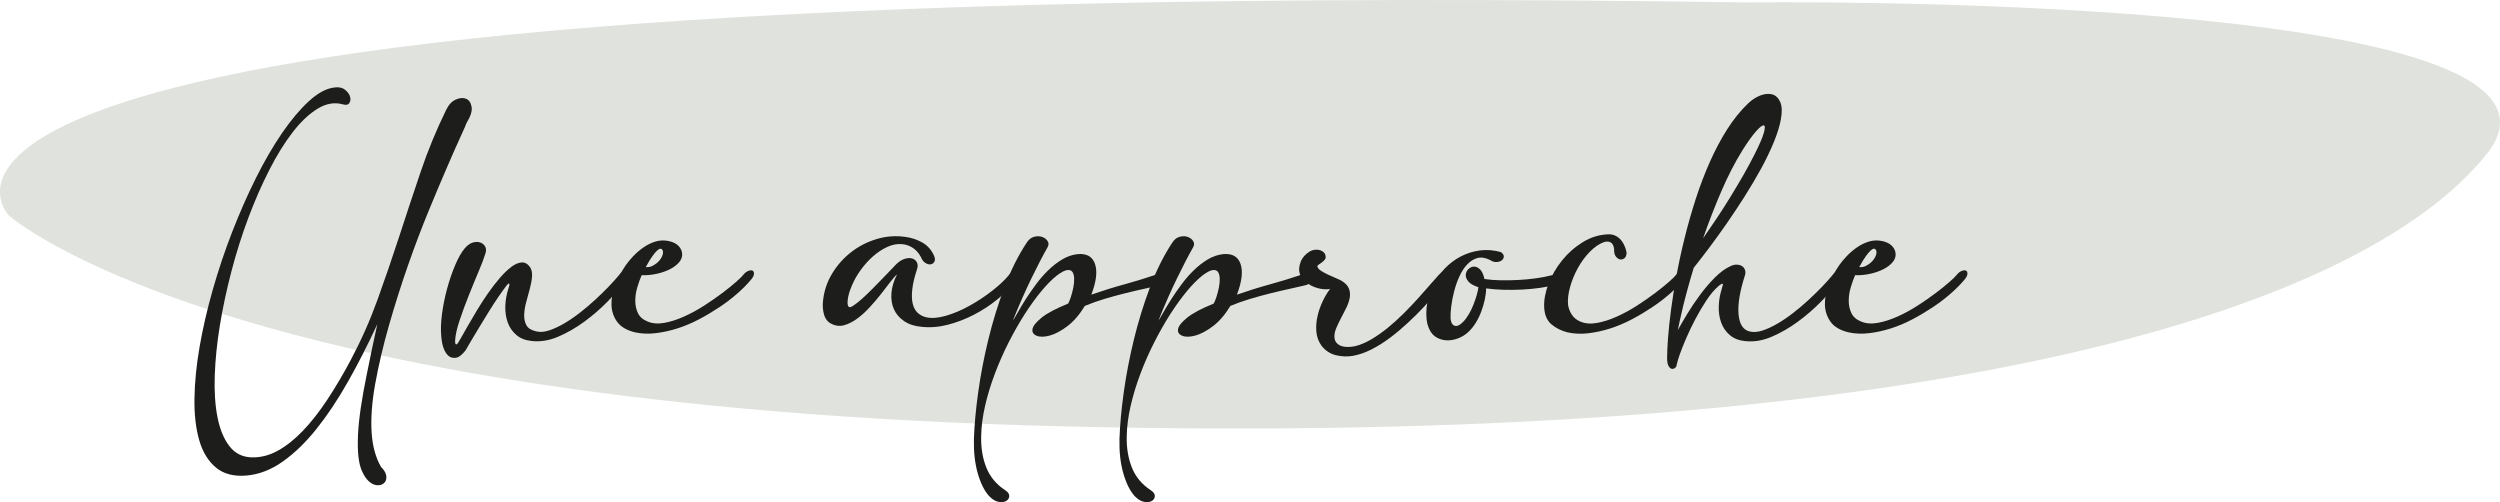 <?xml version="1.0" encoding="UTF-8"?> <svg xmlns="http://www.w3.org/2000/svg" id="Layer_2" viewBox="0 0 673.76 135.35"><defs><style>.cls-1{fill:#1d1d1b;}.cls-2{fill:#c4cac1;opacity:.55;}</style></defs><g id="Calque_1"><path class="cls-2" d="m471.21.66s234.41-3.15,198.89,40.95c-35.52,44.1-156.27,78.87-383.57,73.29C59.22,109.33,2.39,58.05,2.39,58.05,2.39,58.05-61.53-7.22,471.21.66Z"></path><path class="cls-1" d="m97.65,127.17c-.5-1.01-.85-2.35-1.04-4.04-.19-1.68-.23-3.64-.13-5.87.1-2.23.36-4.7.76-7.41.4-2.71.92-5.6,1.55-8.67.46-2.36.93-4.67,1.42-6.94.48-2.27.98-4.56,1.48-6.88-2.52,5.47-5.15,10.62-7.88,15.45-2.73,4.83-5.56,9.08-8.48,12.74s-5.96,6.6-9.11,8.83c-3.15,2.23-6.41,3.49-9.78,3.78-3.41.29-6.15-.42-8.23-2.14-2.08-1.72-3.58-4.17-4.51-7.35-.92-3.18-1.36-6.94-1.29-11.29.06-4.35.53-9.01,1.39-13.97.86-4.96,2.05-10.09,3.56-15.39,1.51-5.3,3.26-10.49,5.24-15.58,1.98-5.09,4.11-9.92,6.4-14.51,2.29-4.58,4.65-8.63,7.06-12.14,2.42-3.51,4.83-6.36,7.22-8.55,2.4-2.19,4.67-3.41,6.81-3.66,1.18-.17,2.12.02,2.84.57.71.55,1.18,1.16,1.39,1.83.21.67.16,1.26-.16,1.77-.32.5-.89.63-1.74.38-2.23-.63-4.49-.25-6.78,1.14s-4.53,3.49-6.72,6.31c-2.19,2.82-4.3,6.22-6.34,10.22-2.04,4-3.92,8.29-5.65,12.9s-3.24,9.39-4.54,14.35c-1.3,4.96-2.34,9.82-3.12,14.57-.78,4.75-1.24,9.26-1.39,13.53-.15,4.27.09,8.02.73,11.26.63,3.24,1.69,5.83,3.19,7.79,1.49,1.96,3.48,2.97,5.96,3.06,2.4.08,4.75-.5,7.06-1.77,2.31-1.26,4.58-3.06,6.81-5.39,2.23-2.33,4.42-5.12,6.56-8.36,2.14-3.24,4.25-6.79,6.31-10.66,2.82-5.3,5.25-10.77,7.29-16.43,2.04-5.65,3.99-11.36,5.87-17.12,1.87-5.76,3.77-11.5,5.71-17.22,1.93-5.72,4.23-11.29,6.88-16.71.67-1.39,1.54-2.31,2.62-2.78,1.07-.46,2-.53,2.78-.19.78.34,1.26,1.06,1.45,2.18.19,1.11-.26,2.55-1.36,4.32-.04.21-.55,1.37-1.51,3.47-.97,2.1-2.2,4.88-3.69,8.33-1.49,3.45-3.18,7.44-5.05,11.98-1.87,4.54-3.71,9.4-5.52,14.57-1.81,5.17-3.5,10.5-5.08,15.99-1.58,5.49-2.85,10.9-3.82,16.24-.84,4.79-1.15,9.05-.92,12.77.23,3.72,1.08,6.84,2.55,9.37.71.71,1.16,1.39,1.32,2.02.17.63.15,1.19-.06,1.67-.21.48-.57.83-1.07,1.04-.5.21-1.06.25-1.67.13-.61-.13-1.23-.47-1.86-1.04-.63-.57-1.2-1.4-1.7-2.49Z"></path><path class="cls-1" d="m137.2,76.46c-.08-.17-.39.09-.91.79-.53.69-1.18,1.61-1.96,2.74-.78,1.14-1.62,2.43-2.52,3.88s-1.77,2.86-2.59,4.23c-.82,1.37-1.58,2.63-2.27,3.78-.69,1.16-1.19,2.01-1.48,2.55-.46.59-.94,1.07-1.42,1.45-.48.38-1,.57-1.54.57-.72,0-1.28-.2-1.7-.6-.42-.4-.77-.89-1.04-1.48-.27-.59-.47-1.22-.6-1.89-.13-.67-.21-1.3-.25-1.89-.17-1.64-.1-3.6.19-5.87.29-2.27.75-4.54,1.36-6.81.61-2.27,1.33-4.4,2.18-6.4.84-2,1.7-3.52,2.59-4.57.67-.8,1.38-1.31,2.11-1.55.74-.23,1.41-.25,2.02-.06.61.19,1.06.55,1.36,1.07.29.53.34,1.13.13,1.8-.38,1.26-1.01,2.93-1.89,5.01-.88,2.08-1.78,4.26-2.68,6.53-.91,2.27-1.71,4.48-2.43,6.62-.72,2.14-1.11,3.93-1.2,5.36v.41c0,.19.02.35.06.47.04.13.12.2.22.22.1.02.26-.09.47-.35.13-.17.43-.68.91-1.54.48-.86,1.09-1.93,1.83-3.22.74-1.28,1.57-2.69,2.49-4.23.92-1.53,1.9-3.04,2.93-4.51,1.03-1.47,2.08-2.83,3.15-4.07,1.07-1.24,2.11-2.24,3.12-3,.97-.71,1.88-1.1,2.74-1.17.86-.06,1.61.35,2.24,1.23.46.67.65,1.52.57,2.55-.08,1.03-.28,2.13-.6,3.31-.32,1.18-.64,2.39-.98,3.63-.34,1.24-.52,2.4-.54,3.47-.02,1.07.19,2,.63,2.78.44.78,1.31,1.31,2.62,1.61,1.01.25,2.15.17,3.44-.25,1.28-.42,2.63-1.04,4.04-1.86,1.41-.82,2.83-1.79,4.26-2.9,1.43-1.11,2.8-2.27,4.1-3.47,1.3-1.2,2.51-2.38,3.63-3.53,1.11-1.16,2.05-2.2,2.81-3.12.42-.59.88-.97,1.39-1.14.5-.17.92-.17,1.23,0,.32.17.45.49.41.98-.04.48-.38,1.06-1.01,1.73-1.39,1.64-3.06,3.46-5.01,5.46-1.96,2-4.07,3.83-6.34,5.49-2.27,1.66-4.62,3.01-7.03,4.04-2.42,1.03-4.78,1.42-7.1,1.17-1.72-.17-3.12-.71-4.19-1.64-1.07-.92-1.85-2.06-2.33-3.41-.48-1.35-.69-2.83-.63-4.45.06-1.62.35-3.19.85-4.7.08-.25.16-.5.22-.76.06-.25.05-.42-.03-.5Z"></path><path class="cls-1" d="m168.55,71.6c.59-.84,1.3-1.7,2.14-2.59.84-.88,1.77-1.67,2.78-2.37,1.01-.69,2.08-1.21,3.22-1.55,1.13-.34,2.31-.38,3.53-.13,1.13.25,2,.67,2.59,1.26.59.59.92,1.24,1.01,1.96.13.84-.11,1.63-.69,2.37-.59.74-1.4,1.38-2.43,1.92-1.03.55-2.23.98-3.59,1.29-1.37.32-2.77.45-4.19.41-.42.97-.81,2.06-1.17,3.28-.36,1.22-.54,2.43-.54,3.63s.24,2.3.72,3.31,1.36,1.77,2.62,2.27c1.3.55,2.81.66,4.51.35s3.47-.88,5.3-1.7,3.63-1.8,5.39-2.93c1.77-1.14,3.38-2.26,4.86-3.37,1.47-1.11,2.71-2.11,3.72-3,1.01-.88,1.64-1.49,1.89-1.83.46-.59.95-.98,1.45-1.17.5-.19.89-.21,1.17-.06.27.15.39.46.35.95-.04.48-.4,1.08-1.07,1.8-.97,1.14-2.17,2.32-3.59,3.56-1.43,1.24-3,2.43-4.7,3.56s-3.51,2.21-5.42,3.22c-1.91,1.01-3.86,1.83-5.83,2.46-1.98.63-3.93,1.06-5.87,1.29-1.93.23-3.78.16-5.55-.22-2.27-.55-3.89-1.5-4.86-2.87-.97-1.37-1.47-2.9-1.51-4.6-.04-1.7.31-3.49,1.04-5.36.74-1.87,1.65-3.58,2.74-5.14Zm10.03-4.16c-.13-.25-.31-.39-.54-.41-.23-.02-.53.13-.88.44-.36.32-.8.83-1.32,1.55-.53.72-1.13,1.7-1.8,2.96.63.08,1.25-.03,1.86-.35.61-.32,1.15-.71,1.61-1.2.46-.48.8-1.01,1.01-1.58.21-.57.23-1.04.06-1.42Z"></path><path class="cls-1" d="m241.77,73.94c-.46.38-1.06,1.05-1.8,2.02-.74.97-1.57,2.04-2.49,3.22-.93,1.18-1.93,2.37-3.03,3.56-1.09,1.2-2.22,2.23-3.38,3.09-1.16.86-2.33,1.46-3.53,1.8-1.2.34-2.37.21-3.5-.38-1.01-.5-1.67-1.37-1.99-2.59-.32-1.22-.39-2.48-.22-3.78.29-2.61,1.13-5.02,2.49-7.25,1.37-2.23,3.07-4.13,5.11-5.71,2.04-1.58,4.32-2.74,6.84-3.5,2.52-.76,5.11-.95,7.76-.57,1.6.21,3.09.7,4.48,1.48,1.39.78,2.44,1.92,3.15,3.44.34.72.4,1.28.19,1.7-.21.42-.54.67-.98.76-.44.08-.93-.03-1.45-.35-.53-.31-.94-.85-1.23-1.61-.59-1.09-1.33-1.92-2.21-2.49-.88-.57-1.83-.89-2.84-.98-1.3-.13-2.63.12-3.97.73-1.35.61-2.63,1.45-3.85,2.52-1.22,1.07-2.33,2.3-3.34,3.69s-1.81,2.8-2.4,4.23c-.13.29-.28.69-.47,1.2s-.35,1.04-.47,1.61c-.13.57-.2,1.11-.22,1.64-.02.53.07.94.28,1.23.17.25.58.17,1.23-.25.65-.42,1.42-1.02,2.3-1.8.88-.78,1.82-1.67,2.81-2.68.99-1.01,1.93-1.98,2.84-2.9.9-.92,1.69-1.74,2.37-2.46.67-.71,1.11-1.18,1.32-1.39.76-.71,1.51-1.19,2.27-1.42.76-.23,1.42-.26,1.99-.09.57.17.99.5,1.26,1.01.27.5.3,1.09.09,1.77-.71,2.14-1.16,4-1.32,5.55-.17,1.56-.13,2.85.13,3.88.25,1.03.69,1.84,1.32,2.43.63.59,1.39.99,2.27,1.2,1.51.34,3.31.2,5.39-.41,2.08-.61,4.18-1.5,6.31-2.68,2.12-1.18,4.13-2.5,6.02-3.97,1.89-1.47,3.41-2.88,4.54-4.23.42-.59.88-.97,1.39-1.14.5-.17.91-.17,1.23,0,.32.17.45.49.41.98-.04.48-.38,1.06-1.01,1.73-1.39,1.64-3.06,3.26-5.01,4.86-1.96,1.6-4.07,2.99-6.34,4.16-2.27,1.18-4.62,2.08-7.03,2.71-2.42.63-4.78.82-7.1.57-1.89-.17-3.47-.68-4.73-1.55-1.26-.86-2.18-1.93-2.74-3.22-.57-1.28-.79-2.73-.66-4.35.13-1.62.63-3.29,1.51-5.01Z"></path><path class="cls-1" d="m292.36,82.45c-1.43,2.36-3,4.17-4.7,5.46-1.7,1.28-3.28,2.12-4.73,2.52-1.45.4-2.63.42-3.53.06-.91-.36-1.28-.96-1.14-1.8.15-.84.96-1.86,2.43-3.06,1.47-1.2,3.87-2.47,7.19-3.82.25-.46.5-1.09.76-1.89.25-.8.46-1.62.63-2.46.17-.84.24-1.64.22-2.4-.02-.76-.18-1.35-.47-1.77-.29-.42-.77-.59-1.42-.5-.65.08-1.54.55-2.68,1.39-1.3,1.01-2.7,2.41-4.19,4.19-1.49,1.79-3,3.86-4.51,6.21-1.51,2.35-2.96,4.9-4.35,7.63-1.39,2.73-2.63,5.54-3.72,8.42-1.09,2.88-1.98,5.77-2.65,8.67-.67,2.9-1.03,5.66-1.07,8.26-.08,3.11.38,5.93,1.39,8.45,1.01,2.52,2.71,4.56,5.11,6.12.76.5,1.11,1.04,1.07,1.61-.04.57-.33,1-.85,1.29-.53.29-1.21.37-2.05.22-.84-.15-1.7-.68-2.59-1.61-1.26-1.43-2.27-3.49-3.03-6.18-.76-2.69-1.09-5.74-1.01-9.15.13-3.78.52-8.01,1.17-12.68.65-4.67,1.57-9.41,2.74-14.22,1.18-4.81,2.62-9.48,4.32-14,1.7-4.52,3.69-8.5,5.96-11.95.55-.88,1.22-1.43,2.02-1.64.8-.21,1.52-.2,2.18.03.65.23,1.15.61,1.48,1.14.34.53.32,1.1-.06,1.73-1.18,2.06-2.61,4.81-4.29,8.26-1.68,3.45-3.37,7.28-5.05,11.48.34-.5.8-1.28,1.39-2.33.59-1.05,1.29-2.22,2.11-3.5.82-1.28,1.73-2.61,2.74-3.97,1.01-1.37,2.1-2.63,3.28-3.78,1.18-1.16,2.43-2.13,3.75-2.93,1.32-.8,2.7-1.28,4.13-1.45,2.48-.25,4.07.62,4.76,2.62.69,2,.37,4.76-.98,8.29,3.03-1.05,5.99-1.98,8.89-2.77,2.9-.8,5.59-1.62,8.07-2.46,1.01-.38,1.74-.46,2.18-.25.44.21.69.52.76.91.06.4-.03.81-.28,1.23-.25.42-.57.67-.95.76-1.39.34-2.91.68-4.57,1.04-1.66.36-3.38.76-5.14,1.2s-3.56.94-5.39,1.48c-1.83.55-3.61,1.18-5.33,1.89Z"></path><path class="cls-1" d="m331.59,82.45c-1.43,2.36-3,4.17-4.7,5.46-1.7,1.28-3.28,2.12-4.73,2.52-1.45.4-2.63.42-3.53.06-.91-.36-1.28-.96-1.14-1.8.15-.84.96-1.86,2.43-3.06,1.47-1.2,3.87-2.47,7.19-3.82.25-.46.5-1.09.76-1.89.25-.8.46-1.62.63-2.46.17-.84.24-1.64.22-2.4-.02-.76-.18-1.35-.47-1.77-.29-.42-.77-.59-1.42-.5-.65.08-1.54.55-2.68,1.39-1.3,1.01-2.7,2.41-4.19,4.19-1.49,1.79-3,3.86-4.51,6.21-1.51,2.35-2.96,4.9-4.35,7.63-1.39,2.73-2.63,5.54-3.72,8.42-1.09,2.88-1.98,5.77-2.65,8.67-.67,2.9-1.03,5.66-1.07,8.26-.08,3.11.38,5.93,1.39,8.45,1.01,2.52,2.71,4.56,5.11,6.12.76.5,1.11,1.04,1.07,1.61-.04.57-.33,1-.85,1.29-.53.29-1.21.37-2.05.22-.84-.15-1.7-.68-2.59-1.61-1.26-1.43-2.27-3.49-3.03-6.18-.76-2.69-1.09-5.74-1.01-9.15.13-3.78.52-8.01,1.17-12.68.65-4.67,1.57-9.41,2.74-14.22,1.18-4.81,2.62-9.48,4.32-14,1.7-4.52,3.69-8.5,5.96-11.95.55-.88,1.22-1.43,2.02-1.64.8-.21,1.52-.2,2.18.03.65.23,1.15.61,1.48,1.14.34.53.32,1.1-.06,1.73-1.18,2.06-2.61,4.81-4.29,8.26-1.68,3.45-3.37,7.28-5.05,11.48.34-.5.8-1.28,1.39-2.33.59-1.05,1.29-2.22,2.11-3.5.82-1.28,1.73-2.61,2.74-3.97,1.01-1.37,2.1-2.63,3.28-3.78,1.18-1.16,2.43-2.13,3.75-2.93,1.32-.8,2.7-1.28,4.13-1.45,2.48-.25,4.07.62,4.76,2.62.69,2,.37,4.76-.98,8.29,3.03-1.05,5.99-1.98,8.89-2.77,2.9-.8,5.59-1.62,8.07-2.46,1.01-.38,1.74-.46,2.18-.25.44.21.69.52.76.91.06.4-.03.81-.28,1.23-.25.42-.57.67-.95.76-1.39.34-2.91.68-4.57,1.04-1.66.36-3.38.76-5.14,1.2s-3.56.94-5.39,1.48c-1.83.55-3.61,1.18-5.33,1.89Z"></path><path class="cls-1" d="m389.68,75.77c-.63.8-1.45,1.81-2.46,3.03-1.01,1.22-2.17,2.52-3.47,3.91-1.3,1.39-2.72,2.8-4.26,4.23-1.54,1.43-3.12,2.77-4.76,4.01-1.64,1.24-3.32,2.3-5.05,3.19-1.72.88-3.43,1.47-5.11,1.77-1.51.25-3.04.19-4.57-.19-1.54-.38-2.83-1.24-3.88-2.59-.8-1.14-1.25-2.4-1.36-3.78-.11-1.39,0-2.78.32-4.16s.78-2.72,1.39-4c.61-1.28,1.27-2.39,1.99-3.31-.84.13-1.7.11-2.59-.06-.88-.17-1.71-.45-2.49-.85-.78-.4-1.46-.9-2.05-1.51-.59-.61-.97-1.31-1.14-2.11-.17-.84-.04-1.8.38-2.87s1.24-1.99,2.46-2.74c.46-.25.94-.4,1.42-.44.48-.04.92,0,1.32.13.4.13.74.33,1.01.6.27.27.43.6.47.98.08.38,0,.7-.22.98-.23.27-.5.53-.82.76-.31.23-.6.43-.85.6-.25.17-.36.32-.32.44.08.42.4.81.95,1.17.55.36,1.18.7,1.89,1.04.71.34,1.43.65,2.14.95.71.29,1.28.57,1.7.82.97.63,1.59,1.34,1.86,2.11.27.78.33,1.6.16,2.46-.17.86-.47,1.75-.92,2.65-.44.9-.9,1.81-1.39,2.71-.48.9-.9,1.78-1.26,2.62-.36.84-.54,1.62-.54,2.33s.18,1.28.54,1.7c.36.42.81.73,1.36.91.55.19,1.16.27,1.83.25.67-.02,1.3-.09,1.89-.22,1.39-.34,2.83-.95,4.32-1.83,1.49-.88,2.97-1.92,4.45-3.12,1.47-1.2,2.9-2.49,4.29-3.88s2.67-2.73,3.85-4.04c1.18-1.3,2.24-2.5,3.18-3.6.95-1.09,1.71-1.96,2.3-2.59.5-.55,1.01-.89,1.51-1.04.5-.15.9-.15,1.2,0,.29.15.41.45.35.91-.06.46-.41,1.03-1.04,1.7Z"></path><path class="cls-1" d="m385.26,88.82c-.42-.84-.68-1.78-.79-2.81-.1-1.03-.1-2.07,0-3.12.11-1.05.32-2.09.63-3.12.32-1.03.68-1.99,1.1-2.87.8-1.64,1.84-3.13,3.12-4.48,1.28-1.35,2.72-2.44,4.32-3.28,1.6-.84,3.32-1.39,5.17-1.64,1.85-.25,3.74-.1,5.68.44.55.38.81.78.79,1.2-.02.42-.21.77-.57,1.04-.36.27-.83.42-1.42.44-.59.02-1.16-.16-1.7-.54-1.26-.63-2.4-.81-3.41-.54-1.01.27-1.92.84-2.74,1.7-.82.86-1.52,1.93-2.11,3.22-.59,1.28-1.06,2.62-1.42,4.01s-.62,2.73-.79,4.04c-.17,1.3-.23,2.4-.19,3.28.08,1.09.44,1.76,1.07,1.99.63.23,1.39-.09,2.27-.98.55-.55,1.07-1.25,1.58-2.11.5-.86.94-1.75,1.29-2.68.36-.92.65-1.8.88-2.62.23-.82.37-1.48.41-1.99-1.3-.42-2.21-.94-2.71-1.55-.5-.61-.74-1.21-.69-1.8.04-.59.27-1.09.69-1.51.42-.42.9-.65,1.45-.69.55-.04,1.09.19,1.64.69.55.5.97,1.39,1.26,2.65,1.35.21,2.81.33,4.38.35,1.58.02,3.16,0,4.76-.09,1.6-.08,3.16-.23,4.7-.44,1.53-.21,2.95-.48,4.26-.82,1.47-.38,2.45-.47,2.93-.28.48.19.68.47.6.85s-.37.78-.85,1.2c-.48.42-.94.67-1.36.76-1.35.34-2.81.62-4.38.85-1.58.23-3.21.39-4.89.47-1.68.08-3.35.11-5.01.06-1.66-.04-3.23-.17-4.7-.38,0,.93-.12,1.92-.35,3-.23,1.07-.55,2.14-.95,3.22s-.9,2.1-1.51,3.09c-.61.99-1.31,1.84-2.11,2.55-.67.63-1.5,1.15-2.49,1.55-.99.4-1.98.6-2.96.6s-1.92-.23-2.81-.69c-.88-.46-1.58-1.2-2.08-2.21Z"></path><path class="cls-1" d="m435.03,67.19c-.13-.97-.44-1.59-.95-1.86-.5-.27-1.09-.3-1.77-.09-1.3.46-2.58,1.32-3.82,2.59-1.24,1.26-2.31,2.71-3.22,4.35-.91,1.64-1.61,3.34-2.11,5.11-.5,1.77-.69,3.36-.57,4.79.13.97.46,1.87,1.01,2.71.55.84,1.32,1.47,2.33,1.89,1.3.55,2.81.66,4.51.35s3.47-.88,5.3-1.7,3.63-1.8,5.39-2.93c1.77-1.14,3.38-2.26,4.86-3.37,1.47-1.11,2.71-2.11,3.72-3,1.01-.88,1.64-1.49,1.89-1.83.46-.59.95-.98,1.45-1.17.5-.19.89-.21,1.17-.06.27.15.39.46.35.95-.04.48-.4,1.08-1.07,1.8-.97,1.14-2.17,2.32-3.59,3.56-1.43,1.24-3,2.43-4.7,3.56s-3.51,2.21-5.42,3.22c-1.91,1.01-3.86,1.83-5.83,2.46-1.98.63-3.93,1.06-5.87,1.29-1.93.23-3.78.16-5.55-.22-1.72-.42-3.2-1.15-4.42-2.18-1.22-1.03-1.87-2.58-1.96-4.64-.08-1.93.31-4.03,1.17-6.28.86-2.25,2.08-4.35,3.66-6.31,1.58-1.96,3.44-3.6,5.58-4.92s4.44-2.03,6.88-2.11c1.18-.04,2.21.36,3.09,1.2.88.84,1.49,2.06,1.83,3.66,0,.76-.19,1.28-.57,1.58-.38.29-.78.4-1.2.32-.42-.08-.8-.36-1.14-.82-.34-.46-.48-1.09-.44-1.89Z"></path><path class="cls-1" d="m464.04,77.72c.08-.25.16-.49.22-.73.06-.23.08-.39.06-.47-.02-.08-.14-.08-.35,0-.21.08-.53.32-.95.69-1.05.93-2.09,2.17-3.12,3.72-1.03,1.56-2.01,3.21-2.93,4.95-.93,1.75-1.76,3.47-2.49,5.17-.74,1.7-1.31,3.14-1.73,4.32-.17.46-.33.94-.47,1.42-.15.48-.28.98-.41,1.48,0,.34-.14.62-.41.85-.27.23-.57.33-.88.28-.32-.04-.61-.28-.88-.73s-.41-1.17-.41-2.18c0-1.35.08-3.15.25-5.42.17-2.27.44-4.83.82-7.69.38-2.86.87-5.94,1.48-9.24.61-3.3,1.34-6.69,2.21-10.15.86-3.47,1.85-6.93,2.96-10.38,1.11-3.45,2.38-6.76,3.78-9.93,1.41-3.17,2.96-6.11,4.67-8.8,1.7-2.69,3.58-5.02,5.65-7,1.05-1.01,2.18-1.73,3.37-2.18,1.2-.44,2.26-.53,3.19-.25.92.27,1.63.96,2.11,2.05.48,1.09.54,2.67.16,4.73-.34,1.81-.98,3.86-1.92,6.15-.95,2.29-2.09,4.67-3.44,7.13s-2.82,4.95-4.42,7.47c-1.6,2.52-3.22,4.96-4.86,7.32-1.64,2.36-3.23,4.55-4.76,6.59-1.54,2.04-2.89,3.79-4.07,5.27-.59,1.93-1.13,3.78-1.61,5.55-.48,1.77-.91,3.37-1.26,4.83-.36,1.45-.65,2.72-.88,3.82-.23,1.09-.41,1.96-.54,2.59.67-1.22,1.52-2.68,2.55-4.38,1.03-1.7,2.18-3.41,3.44-5.11,1.26-1.7,2.6-3.26,4-4.67s2.81-2.43,4.19-3.06c.59-.29,1.16-.43,1.7-.41.55.02,1.01.15,1.39.38.38.23.65.57.82,1.01.17.44.17.94,0,1.48-1.39,4.33-1.97,7.83-1.73,10.5.23,2.67,1.23,4.22,3,4.64,1.01.25,2.15.17,3.44-.25,1.28-.42,2.63-1.04,4.04-1.86,1.41-.82,2.83-1.79,4.26-2.9,1.43-1.11,2.8-2.27,4.1-3.47,1.3-1.2,2.51-2.38,3.63-3.53,1.11-1.16,2.05-2.2,2.81-3.12.42-.59.88-.97,1.39-1.14.5-.17.91-.17,1.23,0,.32.17.45.49.41.98-.04.48-.38,1.06-1.01,1.73-1.39,1.64-3.06,3.46-5.01,5.46-1.96,2-4.07,3.83-6.34,5.49-2.27,1.66-4.62,3.01-7.03,4.04-2.42,1.03-4.78,1.42-7.1,1.17-1.72-.17-3.12-.71-4.19-1.64-1.07-.92-1.85-2.06-2.33-3.41-.48-1.35-.69-2.83-.63-4.45.06-1.62.35-3.19.85-4.7Zm5.55-37.21c-2.02,3.24-3.92,6.94-5.71,11.1-1.79,4.16-3.42,8.37-4.89,12.61,1.18-1.68,2.4-3.47,3.66-5.36,1.26-1.89,2.49-3.82,3.69-5.77,1.2-1.96,2.35-3.9,3.47-5.83,1.11-1.93,2.13-3.83,3.06-5.68,1.3-2.56,2.13-4.49,2.49-5.77.36-1.28.35-1.96-.03-2.02-.38-.06-1.07.47-2.08,1.61-1.01,1.14-2.23,2.84-3.66,5.11Z"></path><path class="cls-1" d="m495.58,71.6c.59-.84,1.3-1.7,2.14-2.59.84-.88,1.77-1.67,2.78-2.37,1.01-.69,2.08-1.21,3.22-1.55,1.13-.34,2.31-.38,3.53-.13,1.13.25,2,.67,2.59,1.26.59.59.92,1.24,1.01,1.96.13.84-.11,1.63-.69,2.37-.59.74-1.4,1.38-2.43,1.92-1.03.55-2.23.98-3.59,1.29-1.37.32-2.77.45-4.19.41-.42.97-.81,2.06-1.17,3.28-.36,1.22-.54,2.43-.54,3.63s.24,2.3.72,3.31,1.36,1.77,2.62,2.27c1.3.55,2.81.66,4.51.35s3.47-.88,5.3-1.7,3.63-1.8,5.39-2.93c1.77-1.14,3.38-2.26,4.86-3.37,1.47-1.11,2.71-2.11,3.72-3,1.01-.88,1.64-1.49,1.89-1.83.46-.59.95-.98,1.45-1.17.5-.19.89-.21,1.17-.06.27.15.39.46.35.95-.04.48-.4,1.08-1.07,1.8-.97,1.14-2.17,2.32-3.59,3.56-1.43,1.24-3,2.43-4.7,3.56s-3.51,2.21-5.42,3.22c-1.91,1.01-3.86,1.83-5.83,2.46-1.98.63-3.93,1.06-5.87,1.29-1.93.23-3.78.16-5.55-.22-2.27-.55-3.89-1.5-4.86-2.87-.97-1.37-1.47-2.9-1.51-4.6-.04-1.7.31-3.49,1.04-5.36.74-1.87,1.65-3.58,2.74-5.14Zm10.03-4.16c-.13-.25-.31-.39-.54-.41-.23-.02-.53.13-.88.44-.36.32-.8.83-1.32,1.55-.53.72-1.13,1.7-1.8,2.96.63.08,1.25-.03,1.86-.35.61-.32,1.15-.71,1.61-1.2.46-.48.8-1.01,1.01-1.58.21-.57.23-1.04.06-1.42Z"></path></g></svg> 